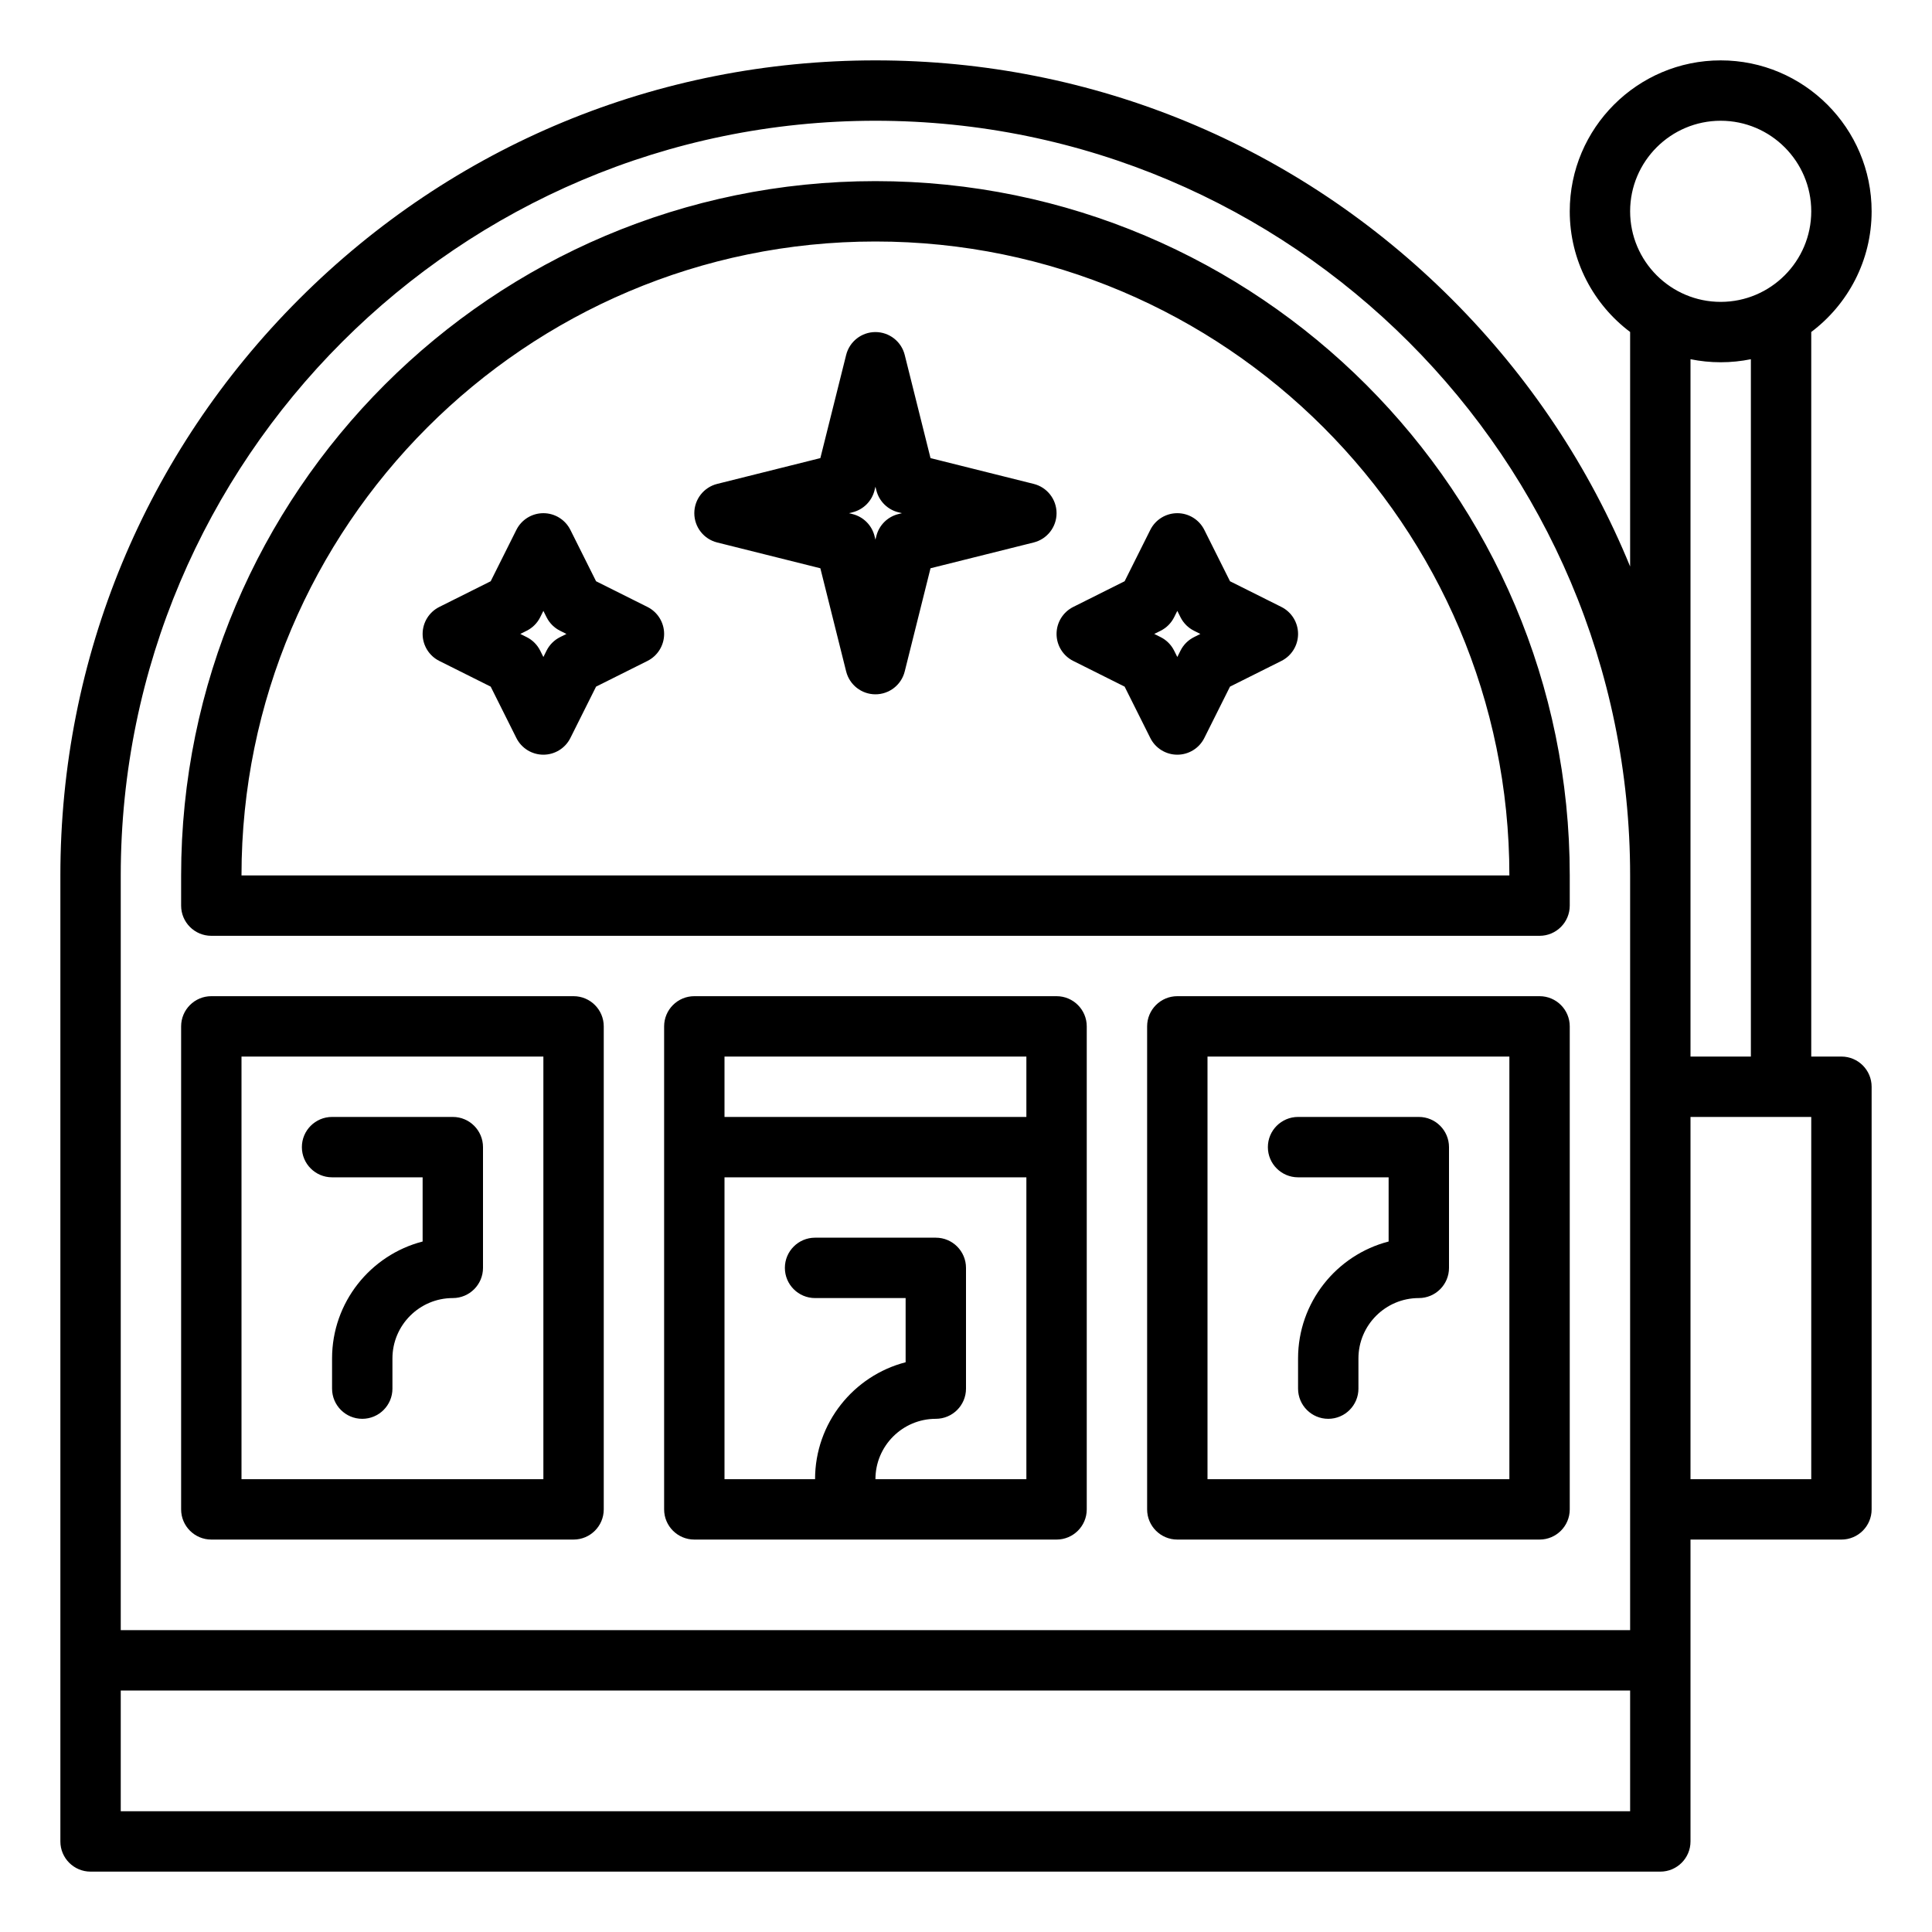 <svg height="512" viewBox="0 0 512 512" width="512" xmlns="http://www.w3.org/2000/svg"><path d="m152 264h-96c-4.418 0-8 3.582-8 8v128c0 4.418 3.582 8 8 8h96c4.418 0 8-3.582 8-8v-128c0-4.418-3.582-8-8-8zm-8 128h-80v-112h80zm136-128h-96c-4.418 0-8 3.582-8 8v128c0 4.418 3.582 8 8 8h96c4.418 0 8-3.582 8-8v-128c0-4.418-3.582-8-8-8zm-8 16v16h-80v-16zm-40 112c0-8.822 7.178-16 16-16 4.418 0 8-3.582 8-8v-32c0-4.418-3.582-8-8-8h-32c-4.418 0-8 3.582-8 8s3.582 8 8 8h24v17.012c-13.787 3.562-24 16.104-24 30.988h-24v-80h80v80zm176-128h-96c-4.418 0-8 3.582-8 8v128c0 4.418 3.582 8 8 8h96c4.418 0 8-3.582 8-8v-128c0-4.418-3.582-8-8-8zm-8 128h-80v-112h80zm-168-344c-101.458 0-184 82.542-184 184v8c0 4.418 3.582 8 8 8h352c4.418 0 8-3.582 8-8v-8c0-101.458-82.542-184-184-184zm-168 184c0-92.636 75.364-168 168-168s168 75.364 168 168zm209.94-103.761-27.343-6.836-6.836-27.343c-.89-3.561-4.09-6.06-7.761-6.06s-6.871 2.499-7.761 6.06l-6.836 27.343-27.343 6.836c-3.561.891-6.06 4.09-6.06 7.761s2.499 6.871 6.06 7.761l27.343 6.836 6.836 27.343c.891 3.561 4.09 6.06 7.761 6.06s6.871-2.499 7.761-6.06l6.836-27.343 27.343-6.836c3.562-.891 6.06-4.09 6.06-7.761s-2.498-6.871-6.06-7.761zm-35.88 8c-2.866.717-5.104 2.955-5.821 5.821l-.239.955-.239-.956c-.717-2.866-2.955-5.104-5.821-5.821l-.955-.238.956-.239c2.866-.717 5.104-2.955 5.821-5.821l.239-.956.239.956c.717 2.866 2.955 5.104 5.821 5.821l.956.239zm-66.482 24.606-13.615-6.808-6.808-13.615c-1.355-2.71-4.125-4.422-7.155-4.422s-5.8 1.712-7.155 4.422l-6.808 13.615-13.615 6.808c-2.71 1.355-4.422 4.125-4.422 7.155s1.712 5.8 4.422 7.155l13.615 6.808 6.808 13.615c1.355 2.71 4.125 4.422 7.155 4.422s5.8-1.712 7.155-4.422l6.808-13.615 13.615-6.808c2.71-1.355 4.422-4.125 4.422-7.155s-1.712-5.8-4.422-7.155zm-23.156 8c-1.548.774-2.804 2.029-3.578 3.578l-.844 1.688-.845-1.689c-.774-1.548-2.029-2.804-3.578-3.578l-1.688-.844 1.689-.845c1.548-.774 2.804-2.029 3.578-3.578l.845-1.689.845 1.689c.774 1.548 2.029 2.804 3.578 3.578l1.689.845zm191.156-8-13.615-6.808-6.808-13.615c-1.355-2.71-4.125-4.422-7.155-4.422s-5.8 1.712-7.155 4.422l-6.808 13.615-13.615 6.808c-2.71 1.355-4.422 4.125-4.422 7.155s1.712 5.8 4.422 7.155l13.615 6.808 6.808 13.615c1.355 2.71 4.125 4.422 7.155 4.422s5.8-1.712 7.155-4.422l6.808-13.615 13.615-6.808c2.71-1.355 4.422-4.125 4.422-7.155s-1.712-5.8-4.422-7.155zm-23.156 8c-1.548.774-2.803 2.029-3.577 3.578l-.845 1.688-.845-1.689c-.774-1.548-2.029-2.804-3.577-3.578l-1.689-.844 1.689-.845c1.548-.774 2.803-2.029 3.577-3.578l.845-1.689.845 1.689c.774 1.548 2.029 2.804 3.577 3.578l1.689.845zm-236.422 135.155c0-4.418 3.582-8 8-8h32c4.418 0 8 3.582 8 8v32c0 4.418-3.582 8-8 8-8.822 0-16 7.178-16 16v8c0 4.418-3.582 8-8 8s-8-3.582-8-8v-8c0-14.883 10.213-27.426 24-30.988v-17.012h-24c-4.418 0-8-3.582-8-8zm256 0c0-4.418 3.582-8 8-8h32c4.418 0 8 3.582 8 8v32c0 4.418-3.582 8-8 8-8.822 0-16 7.178-16 16v8c0 4.418-3.582 8-8 8s-8-3.582-8-8v-8c0-14.883 10.214-27.426 24-30.988v-17.012h-24c-4.418 0-8-3.582-8-8zm152-24h-8v-192h-.028c9.725-7.304 16.028-18.929 16.028-32 0-22.056-17.944-40-40-40s-40 17.944-40 40c0 13.071 6.303 24.696 16.028 32h-.028v62.129c-10.721-26.194-26.648-50.248-47.265-70.865-40.797-40.796-95.04-63.264-152.735-63.264-57.696 0-111.938 22.468-152.735 63.265s-63.265 95.039-63.265 152.735v256c0 4.418 3.582 8 8 8h416c4.418 0 8-3.582 8-8v-80h40c4.418 0 8-3.582 8-8v-112c0-4.418-3.582-8-8-8zm-32-248c13.233 0 24 10.767 24 24s-10.767 24-24 24-24-10.767-24-24 10.767-24 24-24zm-8 63.195c2.586.527 5.261.805 8 .805s5.414-.278 8-.805v184.805h-16zm-416 136.805c0-110.28 89.72-200 200-200s200 89.72 200 200v200h-400zm0 248v-32h400v32zm448-88h-32v-96h32z"/></svg>